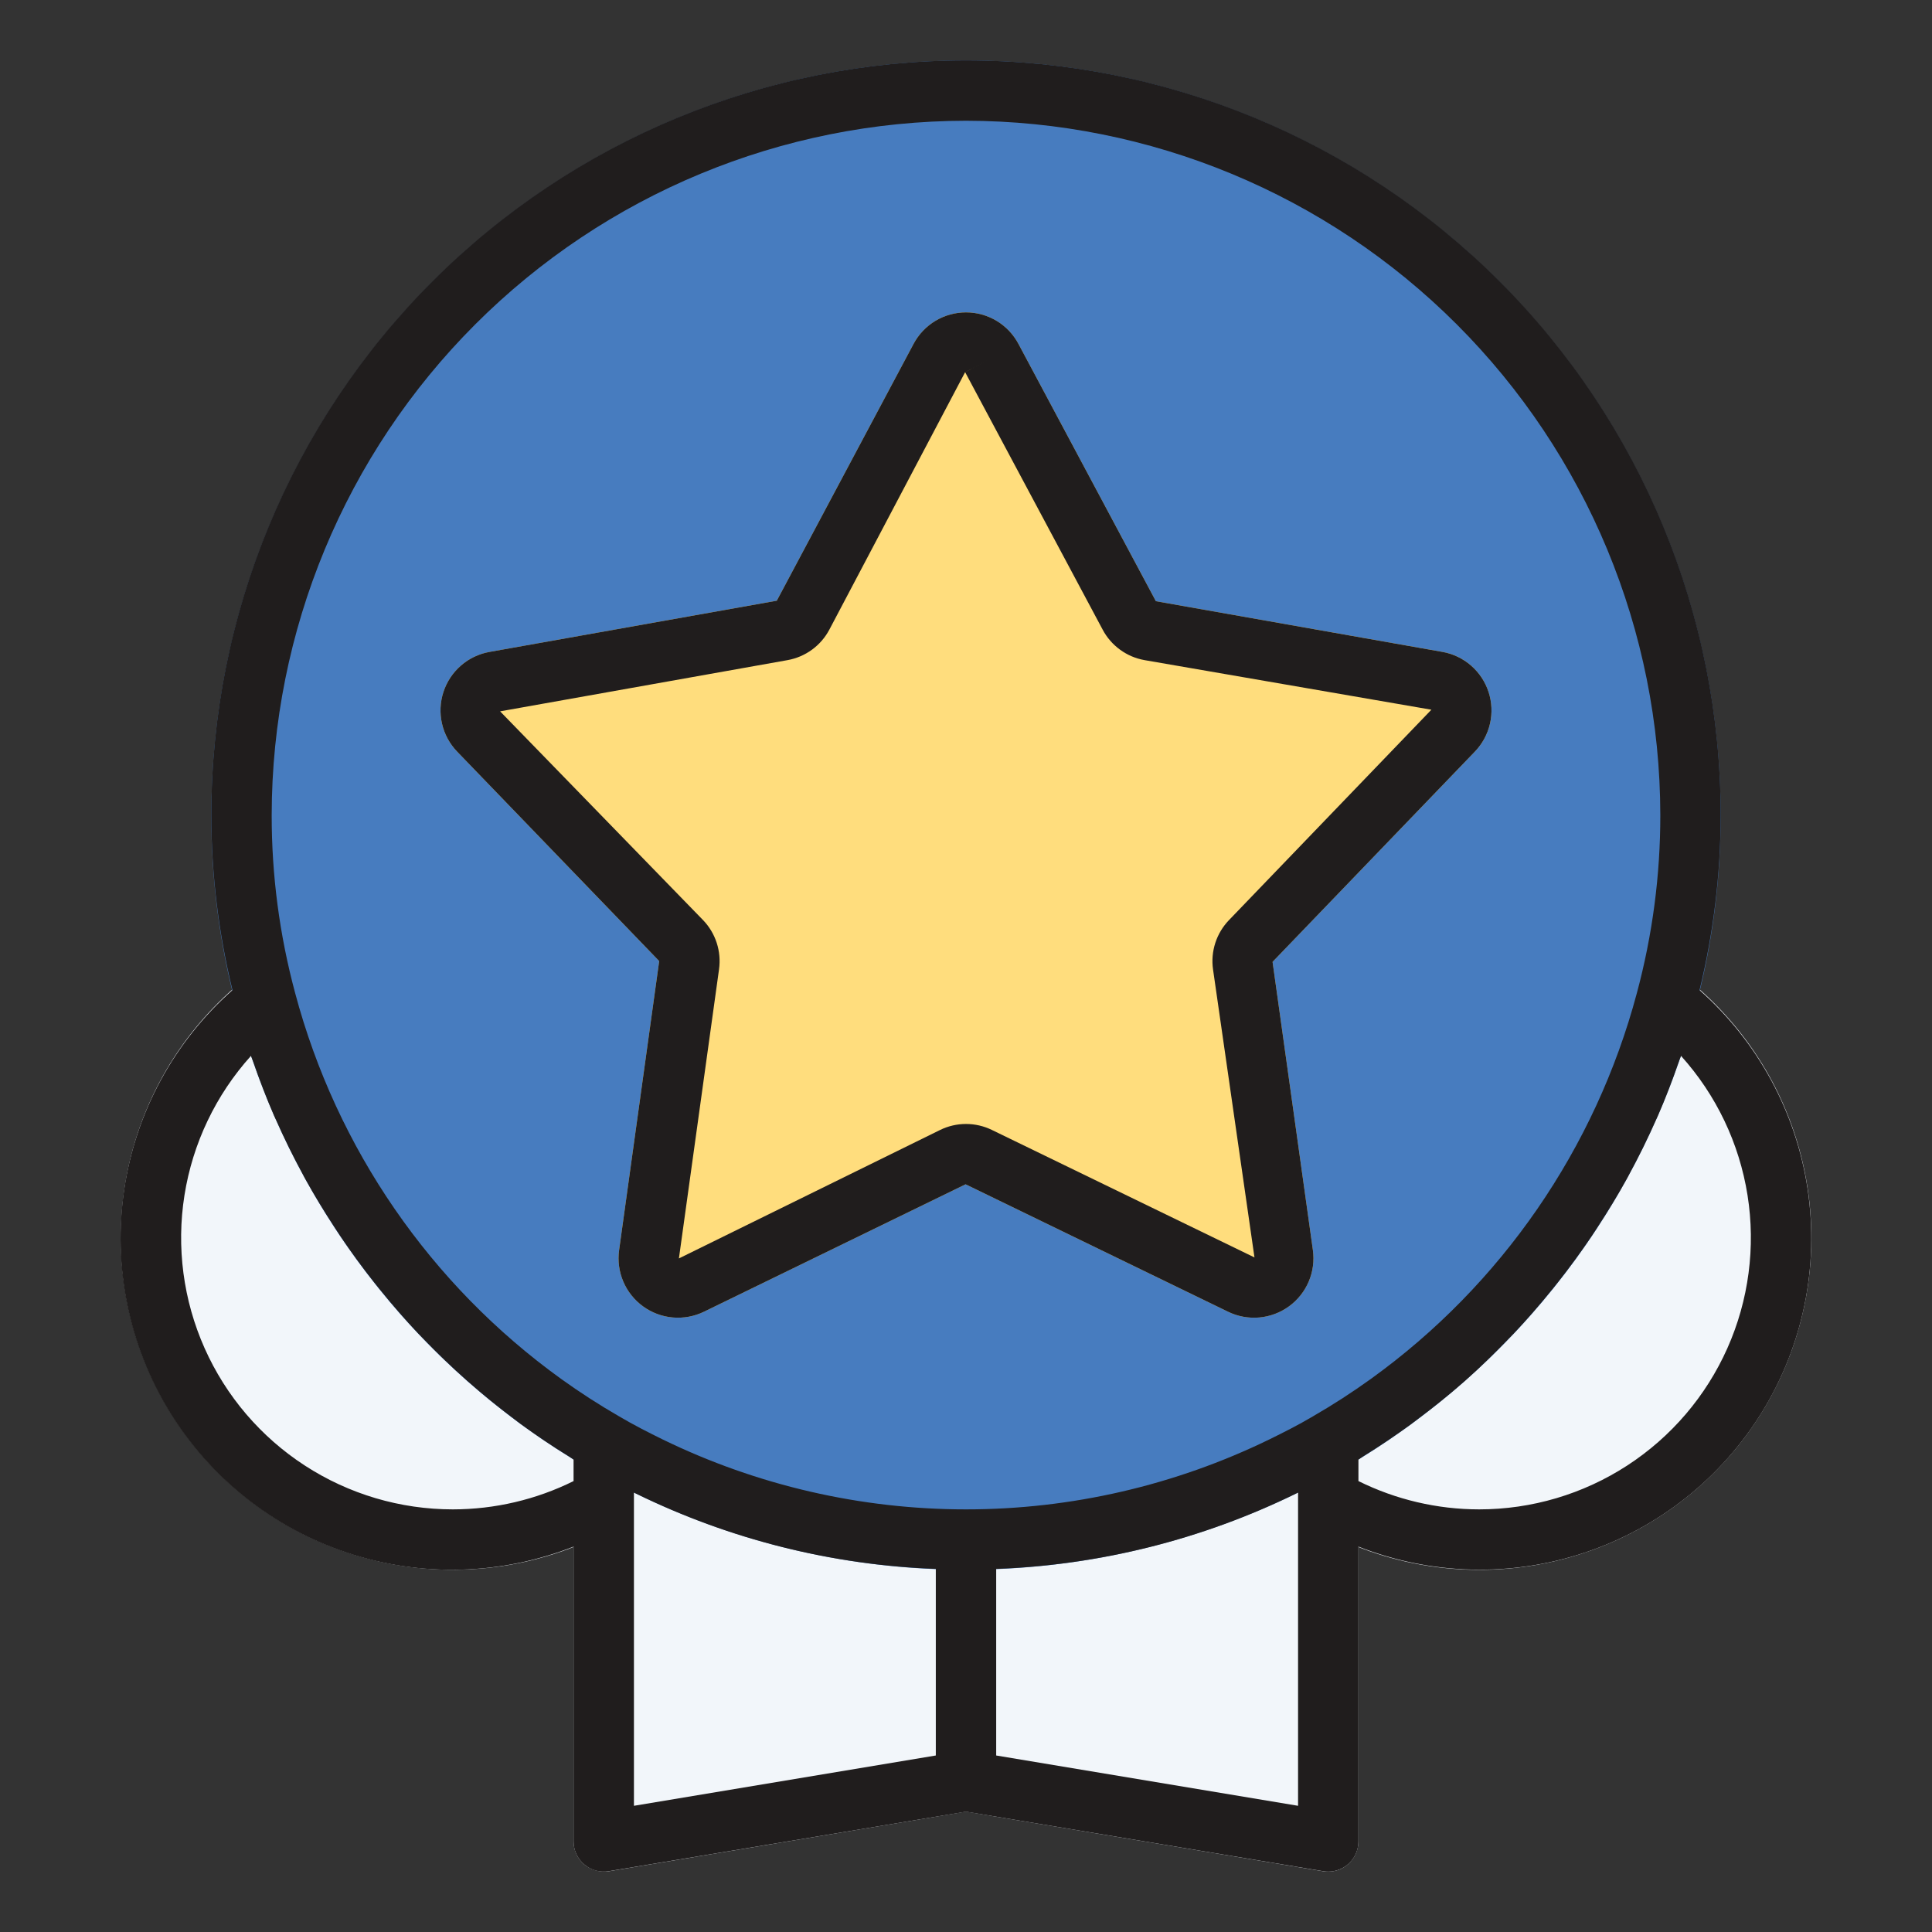 <svg width="136" height="136" viewBox="0 0 136 136" fill="none" xmlns="http://www.w3.org/2000/svg">
<rect x="0" y="0" width="136" height="136" fill="#333333" stroke="none"/>
<path d="M43.562 99.692C32.319 93.176 24.123 82.462 20.775 69.905C20.685 69.564 20.512 69.251 20.271 68.993C20.03 68.736 19.729 68.542 19.395 68.43C19.06 68.318 18.703 68.291 18.356 68.352C18.009 68.412 17.682 68.558 17.405 68.776C12.766 72.434 9.684 77.713 8.779 83.55C7.875 89.388 9.214 95.352 12.529 100.242C15.843 105.132 20.887 108.586 26.644 109.908C32.402 111.23 38.447 110.323 43.562 107.369C43.886 107.182 44.154 106.914 44.34 106.591C44.527 106.267 44.625 105.901 44.625 105.528V101.533C44.625 101.16 44.527 100.793 44.34 100.47C44.154 100.147 43.886 99.879 43.562 99.692ZM118.596 68.776C118.319 68.558 117.992 68.412 117.645 68.352C117.298 68.291 116.941 68.318 116.606 68.43C116.272 68.542 115.971 68.736 115.73 68.993C115.489 69.251 115.316 69.564 115.226 69.905C111.878 82.462 103.681 93.176 92.438 99.692C92.114 99.879 91.846 100.147 91.659 100.47C91.473 100.794 91.375 101.16 91.375 101.533V105.528C91.375 105.901 91.473 106.268 91.659 106.591C91.846 106.914 92.114 107.183 92.438 107.369C97.553 110.327 103.6 111.237 109.36 109.916C115.12 108.594 120.165 105.14 123.481 100.249C126.796 95.357 128.136 89.391 127.23 83.552C126.323 77.712 123.239 72.433 118.596 68.776Z" fill="#F2F6FA"/>
<path d="M95.625 101.532V129.625C95.624 129.932 95.556 130.234 95.428 130.513C95.3 130.792 95.113 131.039 94.881 131.24C94.498 131.571 94.007 131.752 93.5 131.75C93.386 131.753 93.272 131.746 93.16 131.729L70.125 127.882L68 127.521L65.875 127.882L42.84 131.729C42.535 131.77 42.224 131.749 41.928 131.664C41.632 131.58 41.356 131.436 41.119 131.24C40.887 131.039 40.7 130.792 40.572 130.513C40.444 130.234 40.377 129.932 40.375 129.625V101.532C40.374 101.158 40.472 100.79 40.659 100.466C40.845 100.141 41.114 99.871 41.438 99.684C41.767 99.504 42.138 99.412 42.513 99.415C42.889 99.419 43.258 99.519 43.584 99.705C44.625 100.321 45.709 100.874 46.644 101.32C52.646 104.261 59.196 105.918 65.875 106.186C66.576 106.229 67.278 106.25 68 106.25C68.722 106.25 69.424 106.229 70.125 106.186C76.804 105.918 83.354 104.261 89.356 101.32C90.291 100.874 91.375 100.321 92.416 99.705C92.743 99.519 93.111 99.419 93.487 99.415C93.862 99.412 94.233 99.504 94.562 99.684C94.886 99.871 95.155 100.141 95.341 100.466C95.528 100.79 95.626 101.158 95.625 101.532Z" fill="#F2F6FA"/>
<path d="M68 4.25C53.915 4.266 40.412 9.868 30.452 19.827C20.493 29.787 14.891 43.29 14.875 57.375C14.87 61.97 15.473 66.546 16.666 70.984C20.299 84.631 29.203 96.276 41.419 103.361C42.579 104.05 43.766 104.646 44.774 105.142C52.009 108.668 59.952 110.5 68.001 110.5C76.049 110.499 83.992 108.666 91.227 105.14C92.233 104.646 93.42 104.05 94.562 103.374C106.783 96.291 115.692 84.647 119.332 70.999C120.526 66.556 121.129 61.975 121.125 57.375C121.109 43.29 115.507 29.787 105.548 19.827C95.588 9.868 82.085 4.266 68 4.25Z" fill="#477CBF"/>
<path d="M104.785 48.713C104.551 47.993 104.126 47.35 103.555 46.853C102.984 46.355 102.289 46.023 101.544 45.891L81.366 42.321L71.688 24.201C71.331 23.533 70.8 22.974 70.15 22.584C69.501 22.194 68.757 21.988 68 21.988C67.243 21.988 66.499 22.194 65.85 22.584C65.2 22.974 64.669 23.533 64.312 24.201L54.681 42.286L34.456 45.891C33.711 46.024 33.016 46.357 32.444 46.855C31.873 47.352 31.448 47.996 31.214 48.716C30.98 49.436 30.947 50.207 31.116 50.945C31.286 51.683 31.653 52.361 32.178 52.907L46.403 67.653L43.581 88.003C43.477 88.753 43.579 89.517 43.876 90.214C44.173 90.911 44.653 91.514 45.266 91.959C45.879 92.404 46.601 92.675 47.355 92.741C48.11 92.808 48.868 92.668 49.55 92.338L67.971 83.367L86.453 92.34C87.134 92.67 87.893 92.809 88.647 92.742C89.401 92.674 90.123 92.403 90.736 91.958C91.348 91.512 91.829 90.909 92.125 90.212C92.421 89.515 92.523 88.751 92.419 88.001L89.58 67.709L103.822 52.907C104.348 52.361 104.716 51.682 104.885 50.944C105.055 50.205 105.02 49.434 104.785 48.713Z" fill="#FFDD7D"/>
<path d="M46.403 67.653L43.581 88.003C43.477 88.753 43.579 89.517 43.876 90.214C44.173 90.911 44.653 91.514 45.266 91.959C45.879 92.404 46.601 92.675 47.355 92.741C48.11 92.808 48.868 92.668 49.55 92.338L67.971 83.367L86.453 92.34C87.134 92.67 87.893 92.809 88.647 92.742C89.401 92.674 90.123 92.403 90.736 91.958C91.348 91.512 91.829 90.909 92.125 90.212C92.421 89.515 92.523 88.751 92.419 88.001L89.58 67.709L103.822 52.907C104.347 52.361 104.714 51.683 104.884 50.945C105.054 50.207 105.02 49.436 104.786 48.716C104.552 47.996 104.127 47.352 103.556 46.855C102.985 46.357 102.289 46.024 101.544 45.891L81.366 42.321L71.688 24.201C71.331 23.533 70.8 22.974 70.15 22.584C69.501 22.195 68.757 21.989 68 21.989C67.243 21.989 66.499 22.195 65.85 22.584C65.2 22.974 64.669 23.533 64.312 24.201L54.681 42.286L34.456 45.891C33.711 46.024 33.015 46.357 32.444 46.855C31.873 47.352 31.448 47.996 31.214 48.716C30.98 49.436 30.946 50.207 31.116 50.945C31.286 51.683 31.653 52.361 32.178 52.907L46.403 67.653ZM55.432 46.47C56.055 46.359 56.644 46.108 57.155 45.736C57.666 45.364 58.085 44.88 58.381 44.322L67.938 26.199L69.814 25.201L67.94 26.201L77.619 44.321C77.915 44.88 78.335 45.364 78.847 45.736C79.359 46.109 79.949 46.359 80.572 46.469L100.76 49.959L86.52 64.762C86.079 65.217 85.748 65.766 85.552 66.369C85.356 66.971 85.3 67.611 85.389 68.238L88.307 88.515L69.827 79.543C69.259 79.265 68.634 79.12 68.001 79.12C67.368 79.12 66.743 79.265 66.175 79.543L47.791 88.585L50.615 68.232C50.702 67.606 50.646 66.968 50.45 66.366C50.254 65.765 49.924 65.216 49.484 64.762L35.204 50.074L55.432 46.47Z" fill="#201D1D"/>
<path d="M119.637 69.698C120.62 65.663 121.119 61.527 121.125 57.375C121.125 43.285 115.528 29.773 105.565 19.81C95.602 9.847 82.09 4.25 68 4.25C53.91 4.25 40.398 9.847 30.435 19.81C20.472 29.773 14.875 43.285 14.875 57.375C14.88 61.527 15.38 65.663 16.364 69.697C12.254 73.33 9.556 78.296 8.744 83.722C7.932 89.147 9.059 94.686 11.926 99.363C14.793 104.04 19.216 107.558 24.419 109.297C29.622 111.036 35.272 110.886 40.375 108.872V129.625C40.375 129.934 40.442 130.238 40.572 130.518C40.702 130.798 40.891 131.047 41.126 131.246C41.362 131.445 41.638 131.591 41.935 131.673C42.233 131.755 42.544 131.772 42.849 131.721L68 127.529L93.151 131.721C93.267 131.74 93.383 131.75 93.5 131.75C94.064 131.75 94.604 131.526 95.003 131.128C95.401 130.729 95.625 130.189 95.625 129.625V108.872C100.728 110.881 106.375 111.028 111.575 109.288C116.775 107.548 121.196 104.031 124.062 99.356C126.928 94.681 128.055 89.145 127.246 83.722C126.437 78.298 123.743 73.333 119.637 69.698ZM68 8.5C80.958 8.514 93.381 13.668 102.544 22.831C111.707 31.994 116.861 44.417 116.875 57.375C116.879 61.606 116.324 65.819 115.225 69.905C112.305 80.854 105.685 90.454 96.488 97.075C95.183 98.015 93.831 98.888 92.438 99.692L92.434 99.695L92.419 99.705C91.383 100.317 90.29 100.867 89.359 101.323C82.706 104.565 75.403 106.25 68.002 106.25C60.602 106.25 53.298 104.566 46.645 101.326C45.711 100.867 44.618 100.317 43.564 99.692C42.167 98.886 40.811 98.01 39.502 97.068C30.307 90.445 23.689 80.842 20.773 69.891C19.674 65.81 19.12 61.602 19.125 57.375C19.139 44.417 24.293 31.994 33.456 22.831C42.619 13.668 55.042 8.514 68 8.5ZM31.875 106.25C28.177 106.25 24.559 105.179 21.458 103.165C18.357 101.151 15.906 98.282 14.402 94.903C12.899 91.525 12.407 87.784 12.986 84.132C13.565 80.48 15.191 77.074 17.666 74.327C17.71 74.458 17.77 74.582 17.815 74.714C18.265 76.017 18.755 77.306 19.305 78.567C19.352 78.674 19.405 78.779 19.453 78.885C20.011 80.141 20.617 81.374 21.271 82.581C21.329 82.688 21.381 82.798 21.441 82.904C22.107 84.115 22.83 85.296 23.588 86.452C23.705 86.631 23.82 86.811 23.939 86.988C24.695 88.111 25.493 89.204 26.333 90.266C26.469 90.439 26.607 90.608 26.745 90.778C27.61 91.848 28.511 92.889 29.457 93.889C29.559 93.997 29.665 94.1 29.768 94.208C31.768 96.29 33.935 98.205 36.247 99.934C36.385 100.037 36.518 100.144 36.657 100.245C37.757 101.051 38.89 101.812 40.056 102.529C40.166 102.597 40.266 102.677 40.375 102.744V104.259C37.733 105.568 34.824 106.249 31.875 106.25ZM44.625 105.527V105.067L44.774 105.141C51.359 108.366 58.548 110.171 65.875 110.441V123.575L44.625 127.116V105.527ZM91.375 127.116L70.125 123.575V110.441C77.453 110.171 84.642 108.365 91.228 105.14C91.275 105.117 91.325 105.092 91.375 105.067V127.116ZM104.125 106.25C101.176 106.249 98.267 105.567 95.625 104.258V102.744C95.73 102.68 95.825 102.604 95.929 102.539C97.094 101.819 98.228 101.056 99.333 100.252C99.481 100.144 99.624 100.03 99.772 99.919C100.917 99.062 102.034 98.17 103.103 97.225L103.121 97.209C104.195 96.259 105.22 95.259 106.213 94.227C106.325 94.111 106.44 93.999 106.551 93.881C107.493 92.885 108.389 91.85 109.25 90.785C109.39 90.612 109.53 90.44 109.668 90.265C110.509 89.2 111.309 88.105 112.068 86.98C112.181 86.811 112.29 86.64 112.401 86.47C113.168 85.301 113.898 84.111 114.571 82.885C114.617 82.803 114.657 82.718 114.702 82.635C115.379 81.386 116.006 80.111 116.583 78.81C116.615 78.738 116.65 78.669 116.682 78.597C117.245 77.309 117.746 75.993 118.204 74.661C118.243 74.548 118.295 74.441 118.333 74.327C120.809 77.074 122.434 80.48 123.014 84.132C123.593 87.784 123.101 91.525 121.597 94.903C120.094 98.281 117.643 101.151 114.542 103.165C111.441 105.179 107.823 106.25 104.125 106.25Z" fill="#201D1D"/>
</svg>
